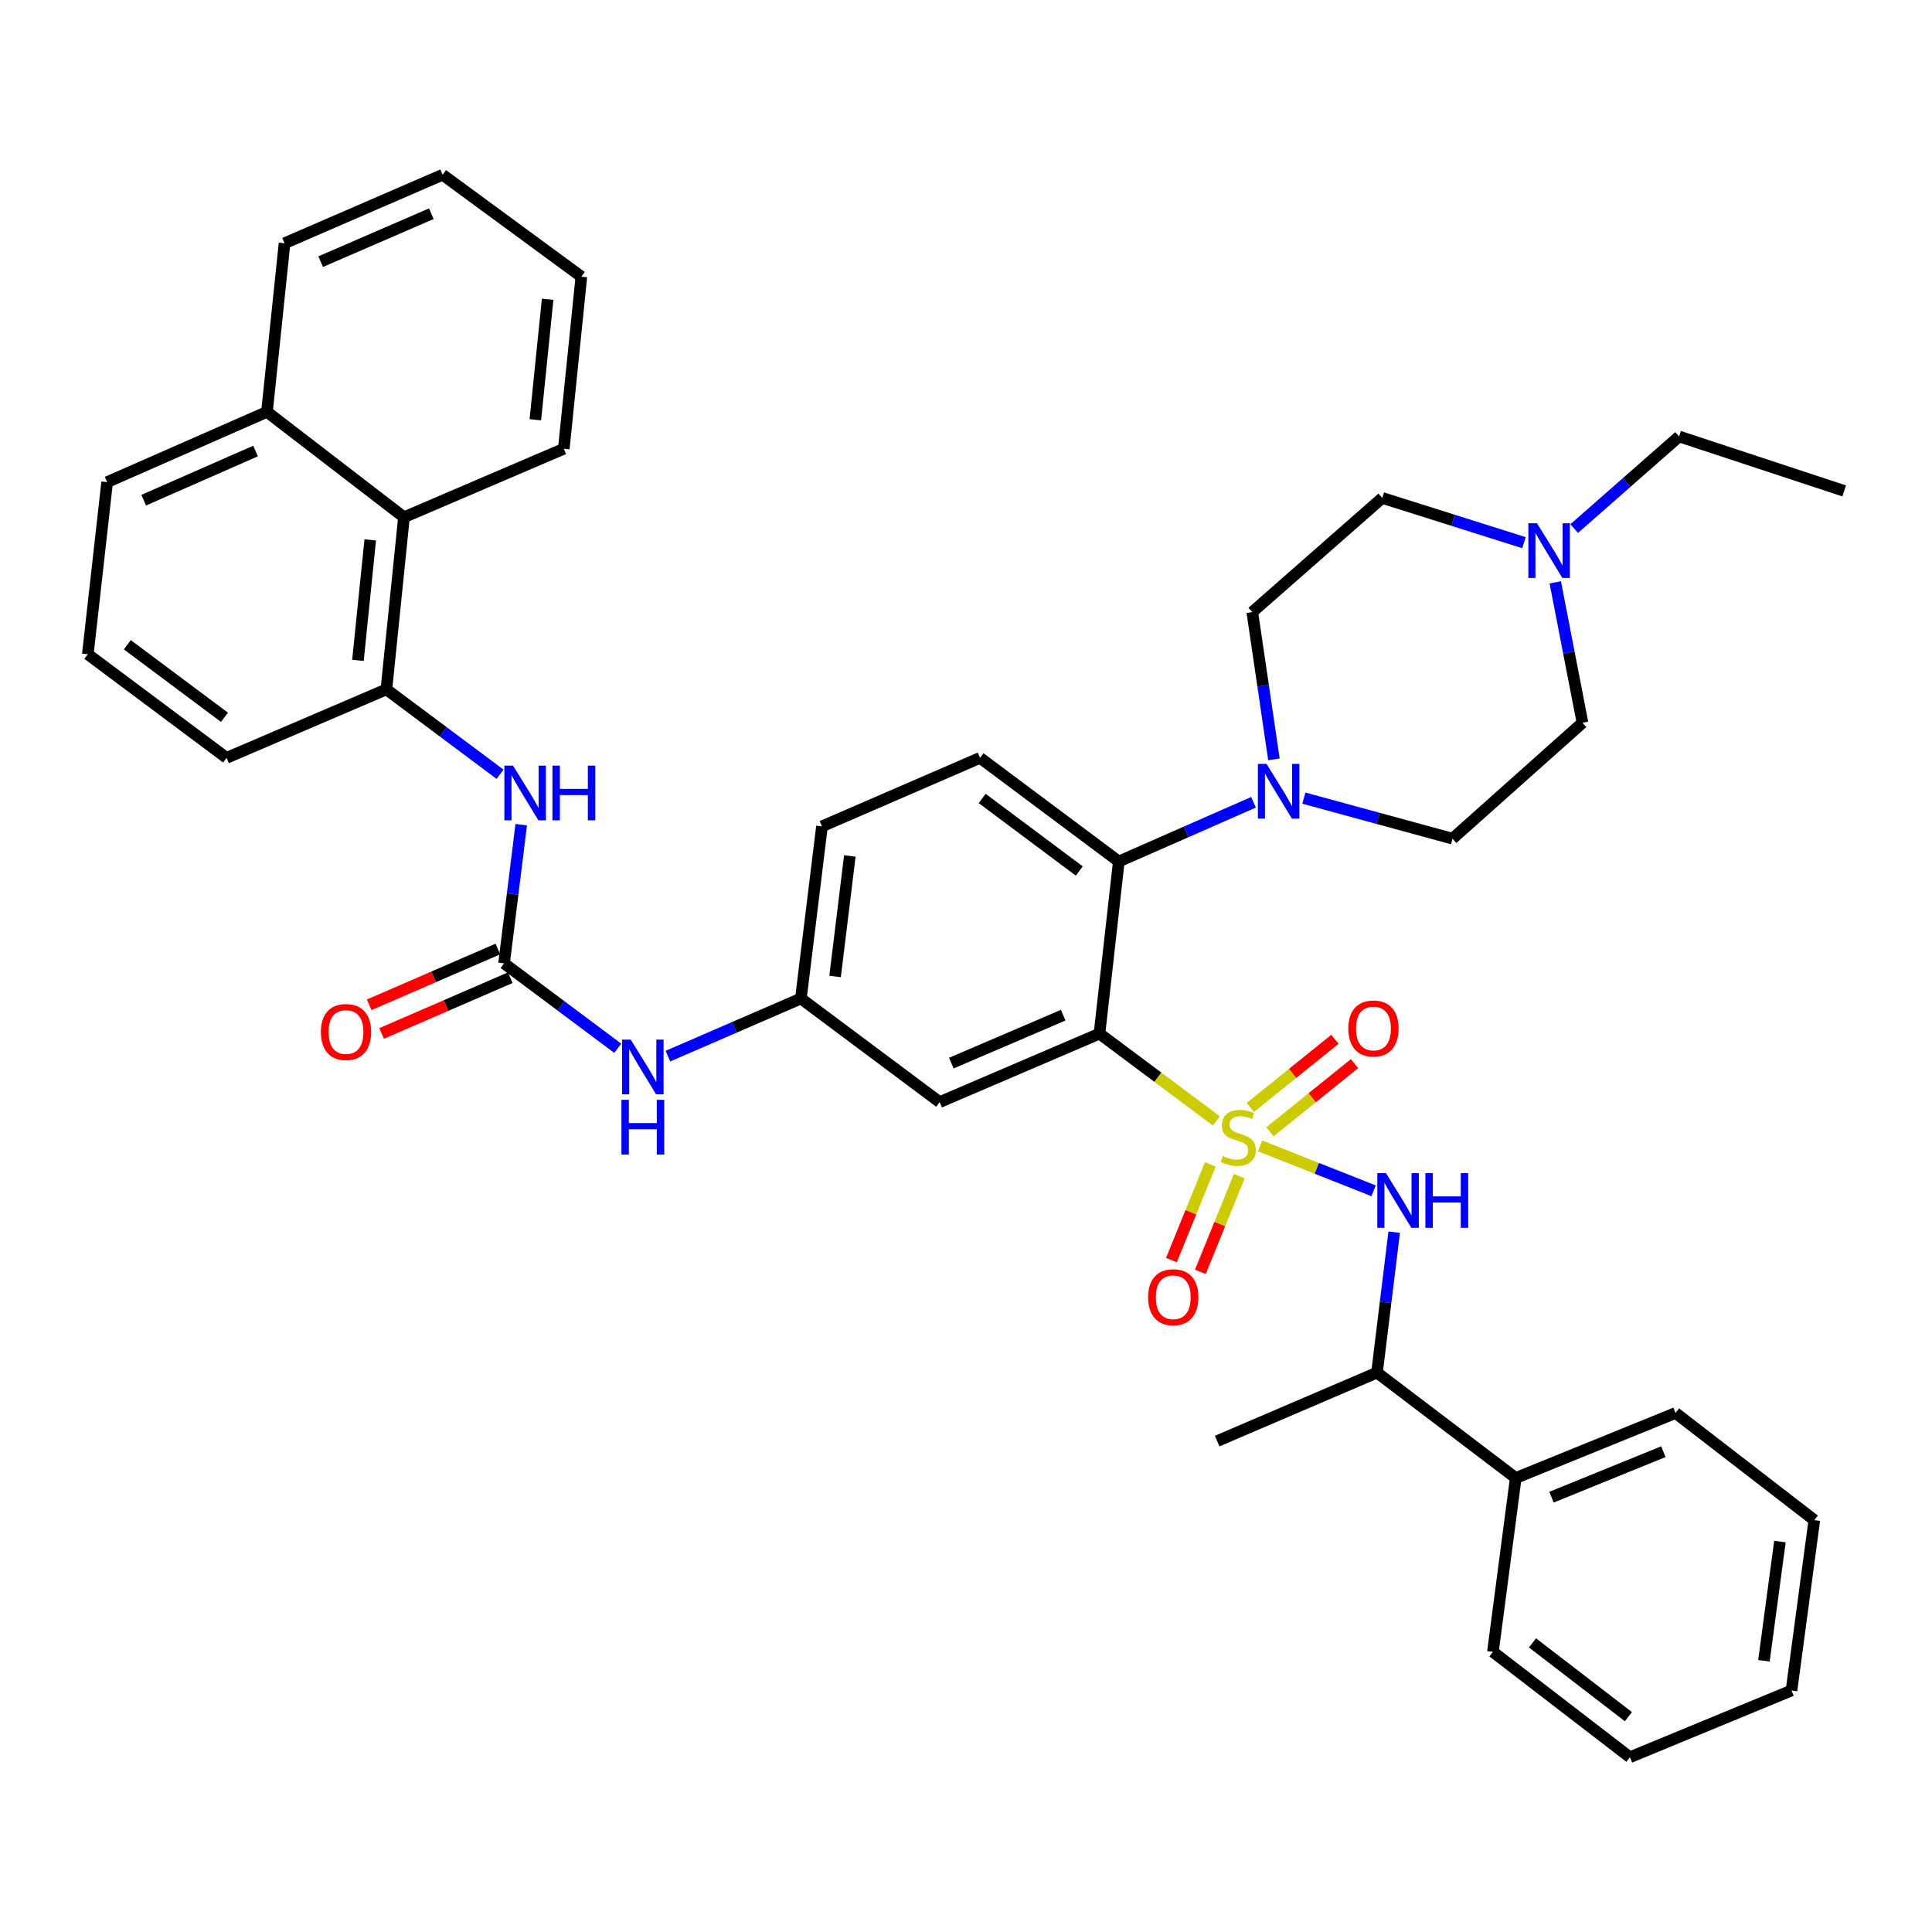<?xml version='1.0' encoding='iso-8859-1'?>
<svg version='1.1' baseProfile='full'
              xmlns='http://www.w3.org/2000/svg'
                      xmlns:rdkit='http://www.rdkit.org/xml'
                      xmlns:xlink='http://www.w3.org/1999/xlink'
                  xml:space='preserve'
width='1000px' height='1000px' viewBox='0 0 1000 1000'>
<!-- END OF HEADER -->
<rect style='opacity:1.0;fill:#FFFFFF;stroke:none' width='1000' height='1000' x='0' y='0'> </rect>
<path class='bond-0' d='M 209.092,267.726 L 199.998,356.815' style='fill:none;fill-rule:evenodd;stroke:#000000;stroke-width:6px;stroke-linecap:butt;stroke-linejoin:miter;stroke-opacity:1' />
<path class='bond-0' d='M 191.636,279.447 L 185.271,341.809' style='fill:none;fill-rule:evenodd;stroke:#000000;stroke-width:6px;stroke-linecap:butt;stroke-linejoin:miter;stroke-opacity:1' />
<path class='bond-1' d='M 209.092,267.726 L 138.182,213.181' style='fill:none;fill-rule:evenodd;stroke:#000000;stroke-width:6px;stroke-linecap:butt;stroke-linejoin:miter;stroke-opacity:1' />
<path class='bond-2' d='M 209.092,267.726 L 291.818,232.276' style='fill:none;fill-rule:evenodd;stroke:#000000;stroke-width:6px;stroke-linecap:butt;stroke-linejoin:miter;stroke-opacity:1' />
<path class='bond-3' d='M 345.701,546.653 L 380.122,531.737' style='fill:none;fill-rule:evenodd;stroke:#0000FF;stroke-width:6px;stroke-linecap:butt;stroke-linejoin:miter;stroke-opacity:1' />
<path class='bond-3' d='M 380.122,531.737 L 414.542,516.822' style='fill:none;fill-rule:evenodd;stroke:#000000;stroke-width:6px;stroke-linecap:butt;stroke-linejoin:miter;stroke-opacity:1' />
<path class='bond-4' d='M 319.751,542.578 L 290.329,520.606' style='fill:none;fill-rule:evenodd;stroke:#0000FF;stroke-width:6px;stroke-linecap:butt;stroke-linejoin:miter;stroke-opacity:1' />
<path class='bond-4' d='M 290.329,520.606 L 260.906,498.634' style='fill:none;fill-rule:evenodd;stroke:#000000;stroke-width:6px;stroke-linecap:butt;stroke-linejoin:miter;stroke-opacity:1' />
<path class='bond-5' d='M 257.69,491.214 L 224.399,505.643' style='fill:none;fill-rule:evenodd;stroke:#000000;stroke-width:6px;stroke-linecap:butt;stroke-linejoin:miter;stroke-opacity:1' />
<path class='bond-5' d='M 224.399,505.643 L 191.109,520.072' style='fill:none;fill-rule:evenodd;stroke:#FF0000;stroke-width:6px;stroke-linecap:butt;stroke-linejoin:miter;stroke-opacity:1' />
<path class='bond-5' d='M 264.122,506.055 L 230.832,520.484' style='fill:none;fill-rule:evenodd;stroke:#000000;stroke-width:6px;stroke-linecap:butt;stroke-linejoin:miter;stroke-opacity:1' />
<path class='bond-5' d='M 230.832,520.484 L 197.542,534.913' style='fill:none;fill-rule:evenodd;stroke:#FF0000;stroke-width:6px;stroke-linecap:butt;stroke-linejoin:miter;stroke-opacity:1' />
<path class='bond-6' d='M 260.906,498.634 L 265.347,462.734' style='fill:none;fill-rule:evenodd;stroke:#000000;stroke-width:6px;stroke-linecap:butt;stroke-linejoin:miter;stroke-opacity:1' />
<path class='bond-6' d='M 265.347,462.734 L 269.789,426.835' style='fill:none;fill-rule:evenodd;stroke:#0000FF;stroke-width:6px;stroke-linecap:butt;stroke-linejoin:miter;stroke-opacity:1' />
<path class='bond-7' d='M 258.834,400.758 L 229.416,378.787' style='fill:none;fill-rule:evenodd;stroke:#0000FF;stroke-width:6px;stroke-linecap:butt;stroke-linejoin:miter;stroke-opacity:1' />
<path class='bond-7' d='M 229.416,378.787 L 199.998,356.815' style='fill:none;fill-rule:evenodd;stroke:#000000;stroke-width:6px;stroke-linecap:butt;stroke-linejoin:miter;stroke-opacity:1' />
<path class='bond-8' d='M 199.998,356.815 L 117.272,392.274' style='fill:none;fill-rule:evenodd;stroke:#000000;stroke-width:6px;stroke-linecap:butt;stroke-linejoin:miter;stroke-opacity:1' />
<path class='bond-9' d='M 138.182,213.181 L 147.276,125.907' style='fill:none;fill-rule:evenodd;stroke:#000000;stroke-width:6px;stroke-linecap:butt;stroke-linejoin:miter;stroke-opacity:1' />
<path class='bond-10' d='M 138.182,213.181 L 55.456,249.548' style='fill:none;fill-rule:evenodd;stroke:#000000;stroke-width:6px;stroke-linecap:butt;stroke-linejoin:miter;stroke-opacity:1' />
<path class='bond-10' d='M 132.283,233.443 L 74.374,258.9' style='fill:none;fill-rule:evenodd;stroke:#000000;stroke-width:6px;stroke-linecap:butt;stroke-linejoin:miter;stroke-opacity:1' />
<path class='bond-11' d='M 425.451,427.725 L 414.542,516.822' style='fill:none;fill-rule:evenodd;stroke:#000000;stroke-width:6px;stroke-linecap:butt;stroke-linejoin:miter;stroke-opacity:1' />
<path class='bond-11' d='M 439.87,443.055 L 432.233,505.423' style='fill:none;fill-rule:evenodd;stroke:#000000;stroke-width:6px;stroke-linecap:butt;stroke-linejoin:miter;stroke-opacity:1' />
<path class='bond-12' d='M 425.451,427.725 L 507.27,392.274' style='fill:none;fill-rule:evenodd;stroke:#000000;stroke-width:6px;stroke-linecap:butt;stroke-linejoin:miter;stroke-opacity:1' />
<path class='bond-13' d='M 414.542,516.822 L 486.368,570.451' style='fill:none;fill-rule:evenodd;stroke:#000000;stroke-width:6px;stroke-linecap:butt;stroke-linejoin:miter;stroke-opacity:1' />
<path class='bond-14' d='M 486.368,570.451 L 569.094,535.001' style='fill:none;fill-rule:evenodd;stroke:#000000;stroke-width:6px;stroke-linecap:butt;stroke-linejoin:miter;stroke-opacity:1' />
<path class='bond-14' d='M 492.406,550.266 L 550.314,525.451' style='fill:none;fill-rule:evenodd;stroke:#000000;stroke-width:6px;stroke-linecap:butt;stroke-linejoin:miter;stroke-opacity:1' />
<path class='bond-15' d='M 569.094,535.001 L 579.087,445.912' style='fill:none;fill-rule:evenodd;stroke:#000000;stroke-width:6px;stroke-linecap:butt;stroke-linejoin:miter;stroke-opacity:1' />
<path class='bond-16' d='M 569.094,535.001 L 599.342,557.592' style='fill:none;fill-rule:evenodd;stroke:#000000;stroke-width:6px;stroke-linecap:butt;stroke-linejoin:miter;stroke-opacity:1' />
<path class='bond-16' d='M 599.342,557.592 L 629.591,580.184' style='fill:none;fill-rule:evenodd;stroke:#CCCC00;stroke-width:6px;stroke-linecap:butt;stroke-linejoin:miter;stroke-opacity:1' />
<path class='bond-17' d='M 579.087,445.912 L 507.27,392.274' style='fill:none;fill-rule:evenodd;stroke:#000000;stroke-width:6px;stroke-linecap:butt;stroke-linejoin:miter;stroke-opacity:1' />
<path class='bond-17' d='M 558.635,450.826 L 508.363,413.279' style='fill:none;fill-rule:evenodd;stroke:#000000;stroke-width:6px;stroke-linecap:butt;stroke-linejoin:miter;stroke-opacity:1' />
<path class='bond-18' d='M 579.087,445.912 L 613.951,430.586' style='fill:none;fill-rule:evenodd;stroke:#000000;stroke-width:6px;stroke-linecap:butt;stroke-linejoin:miter;stroke-opacity:1' />
<path class='bond-18' d='M 613.951,430.586 L 648.814,415.26' style='fill:none;fill-rule:evenodd;stroke:#0000FF;stroke-width:6px;stroke-linecap:butt;stroke-linejoin:miter;stroke-opacity:1' />
<path class='bond-19' d='M 659.387,393.042 L 653.784,354.93' style='fill:none;fill-rule:evenodd;stroke:#0000FF;stroke-width:6px;stroke-linecap:butt;stroke-linejoin:miter;stroke-opacity:1' />
<path class='bond-19' d='M 653.784,354.93 L 648.181,316.818' style='fill:none;fill-rule:evenodd;stroke:#000000;stroke-width:6px;stroke-linecap:butt;stroke-linejoin:miter;stroke-opacity:1' />
<path class='bond-20' d='M 674.886,413.111 L 713.352,423.603' style='fill:none;fill-rule:evenodd;stroke:#0000FF;stroke-width:6px;stroke-linecap:butt;stroke-linejoin:miter;stroke-opacity:1' />
<path class='bond-20' d='M 713.352,423.603 L 751.818,434.096' style='fill:none;fill-rule:evenodd;stroke:#000000;stroke-width:6px;stroke-linecap:butt;stroke-linejoin:miter;stroke-opacity:1' />
<path class='bond-21' d='M 657.311,585.816 L 679.203,568.185' style='fill:none;fill-rule:evenodd;stroke:#CCCC00;stroke-width:6px;stroke-linecap:butt;stroke-linejoin:miter;stroke-opacity:1' />
<path class='bond-21' d='M 679.203,568.185 L 701.094,550.554' style='fill:none;fill-rule:evenodd;stroke:#FF0000;stroke-width:6px;stroke-linecap:butt;stroke-linejoin:miter;stroke-opacity:1' />
<path class='bond-21' d='M 647.165,573.218 L 669.057,555.588' style='fill:none;fill-rule:evenodd;stroke:#CCCC00;stroke-width:6px;stroke-linecap:butt;stroke-linejoin:miter;stroke-opacity:1' />
<path class='bond-21' d='M 669.057,555.588 L 690.949,537.957' style='fill:none;fill-rule:evenodd;stroke:#FF0000;stroke-width:6px;stroke-linecap:butt;stroke-linejoin:miter;stroke-opacity:1' />
<path class='bond-22' d='M 626.462,602.706 L 616.394,627.467' style='fill:none;fill-rule:evenodd;stroke:#CCCC00;stroke-width:6px;stroke-linecap:butt;stroke-linejoin:miter;stroke-opacity:1' />
<path class='bond-22' d='M 616.394,627.467 L 606.327,652.229' style='fill:none;fill-rule:evenodd;stroke:#FF0000;stroke-width:6px;stroke-linecap:butt;stroke-linejoin:miter;stroke-opacity:1' />
<path class='bond-22' d='M 641.446,608.798 L 631.378,633.559' style='fill:none;fill-rule:evenodd;stroke:#CCCC00;stroke-width:6px;stroke-linecap:butt;stroke-linejoin:miter;stroke-opacity:1' />
<path class='bond-22' d='M 631.378,633.559 L 621.311,658.321' style='fill:none;fill-rule:evenodd;stroke:#FF0000;stroke-width:6px;stroke-linecap:butt;stroke-linejoin:miter;stroke-opacity:1' />
<path class='bond-23' d='M 652.216,593.111 L 681.597,604.735' style='fill:none;fill-rule:evenodd;stroke:#CCCC00;stroke-width:6px;stroke-linecap:butt;stroke-linejoin:miter;stroke-opacity:1' />
<path class='bond-23' d='M 681.597,604.735 L 710.978,616.358' style='fill:none;fill-rule:evenodd;stroke:#0000FF;stroke-width:6px;stroke-linecap:butt;stroke-linejoin:miter;stroke-opacity:1' />
<path class='bond-24' d='M 814.796,273.599 L 841.941,249.756' style='fill:none;fill-rule:evenodd;stroke:#0000FF;stroke-width:6px;stroke-linecap:butt;stroke-linejoin:miter;stroke-opacity:1' />
<path class='bond-24' d='M 841.941,249.756 L 869.087,225.914' style='fill:none;fill-rule:evenodd;stroke:#000000;stroke-width:6px;stroke-linecap:butt;stroke-linejoin:miter;stroke-opacity:1' />
<path class='bond-25' d='M 805.002,301.427 L 812.045,337.761' style='fill:none;fill-rule:evenodd;stroke:#0000FF;stroke-width:6px;stroke-linecap:butt;stroke-linejoin:miter;stroke-opacity:1' />
<path class='bond-25' d='M 812.045,337.761 L 819.089,374.095' style='fill:none;fill-rule:evenodd;stroke:#000000;stroke-width:6px;stroke-linecap:butt;stroke-linejoin:miter;stroke-opacity:1' />
<path class='bond-26' d='M 788.813,280.891 L 752.132,269.308' style='fill:none;fill-rule:evenodd;stroke:#0000FF;stroke-width:6px;stroke-linecap:butt;stroke-linejoin:miter;stroke-opacity:1' />
<path class='bond-26' d='M 752.132,269.308 L 715.451,257.725' style='fill:none;fill-rule:evenodd;stroke:#000000;stroke-width:6px;stroke-linecap:butt;stroke-linejoin:miter;stroke-opacity:1' />
<path class='bond-27' d='M 869.087,225.914 L 954.545,254.095' style='fill:none;fill-rule:evenodd;stroke:#000000;stroke-width:6px;stroke-linecap:butt;stroke-linejoin:miter;stroke-opacity:1' />
<path class='bond-28' d='M 721.629,637.771 L 717.179,674.113' style='fill:none;fill-rule:evenodd;stroke:#0000FF;stroke-width:6px;stroke-linecap:butt;stroke-linejoin:miter;stroke-opacity:1' />
<path class='bond-28' d='M 717.179,674.113 L 712.729,710.455' style='fill:none;fill-rule:evenodd;stroke:#000000;stroke-width:6px;stroke-linecap:butt;stroke-linejoin:miter;stroke-opacity:1' />
<path class='bond-29' d='M 784.546,765.001 L 712.729,710.455' style='fill:none;fill-rule:evenodd;stroke:#000000;stroke-width:6px;stroke-linecap:butt;stroke-linejoin:miter;stroke-opacity:1' />
<path class='bond-30' d='M 784.546,765.001 L 867.272,731.366' style='fill:none;fill-rule:evenodd;stroke:#000000;stroke-width:6px;stroke-linecap:butt;stroke-linejoin:miter;stroke-opacity:1' />
<path class='bond-30' d='M 803.047,774.94 L 860.955,751.395' style='fill:none;fill-rule:evenodd;stroke:#000000;stroke-width:6px;stroke-linecap:butt;stroke-linejoin:miter;stroke-opacity:1' />
<path class='bond-31' d='M 784.546,765.001 L 772.729,854.997' style='fill:none;fill-rule:evenodd;stroke:#000000;stroke-width:6px;stroke-linecap:butt;stroke-linejoin:miter;stroke-opacity:1' />
<path class='bond-32' d='M 712.729,710.455 L 630.002,745.905' style='fill:none;fill-rule:evenodd;stroke:#000000;stroke-width:6px;stroke-linecap:butt;stroke-linejoin:miter;stroke-opacity:1' />
<path class='bond-33' d='M 867.272,731.366 L 939.089,786.819' style='fill:none;fill-rule:evenodd;stroke:#000000;stroke-width:6px;stroke-linecap:butt;stroke-linejoin:miter;stroke-opacity:1' />
<path class='bond-34' d='M 772.729,854.997 L 843.639,909.543' style='fill:none;fill-rule:evenodd;stroke:#000000;stroke-width:6px;stroke-linecap:butt;stroke-linejoin:miter;stroke-opacity:1' />
<path class='bond-34' d='M 793.228,850.358 L 842.864,888.54' style='fill:none;fill-rule:evenodd;stroke:#000000;stroke-width:6px;stroke-linecap:butt;stroke-linejoin:miter;stroke-opacity:1' />
<path class='bond-35' d='M 843.639,909.543 L 927.273,875' style='fill:none;fill-rule:evenodd;stroke:#000000;stroke-width:6px;stroke-linecap:butt;stroke-linejoin:miter;stroke-opacity:1' />
<path class='bond-36' d='M 939.089,786.819 L 927.273,875' style='fill:none;fill-rule:evenodd;stroke:#000000;stroke-width:6px;stroke-linecap:butt;stroke-linejoin:miter;stroke-opacity:1' />
<path class='bond-36' d='M 921.285,797.898 L 913.013,859.625' style='fill:none;fill-rule:evenodd;stroke:#000000;stroke-width:6px;stroke-linecap:butt;stroke-linejoin:miter;stroke-opacity:1' />
<path class='bond-37' d='M 819.089,374.095 L 751.818,434.096' style='fill:none;fill-rule:evenodd;stroke:#000000;stroke-width:6px;stroke-linecap:butt;stroke-linejoin:miter;stroke-opacity:1' />
<path class='bond-38' d='M 715.451,257.725 L 648.181,316.818' style='fill:none;fill-rule:evenodd;stroke:#000000;stroke-width:6px;stroke-linecap:butt;stroke-linejoin:miter;stroke-opacity:1' />
<path class='bond-39' d='M 45.455,338.636 L 117.272,392.274' style='fill:none;fill-rule:evenodd;stroke:#000000;stroke-width:6px;stroke-linecap:butt;stroke-linejoin:miter;stroke-opacity:1' />
<path class='bond-39' d='M 65.906,333.722 L 116.178,371.269' style='fill:none;fill-rule:evenodd;stroke:#000000;stroke-width:6px;stroke-linecap:butt;stroke-linejoin:miter;stroke-opacity:1' />
<path class='bond-40' d='M 45.455,338.636 L 55.456,249.548' style='fill:none;fill-rule:evenodd;stroke:#000000;stroke-width:6px;stroke-linecap:butt;stroke-linejoin:miter;stroke-opacity:1' />
<path class='bond-41' d='M 291.818,232.276 L 300.912,143.188' style='fill:none;fill-rule:evenodd;stroke:#000000;stroke-width:6px;stroke-linecap:butt;stroke-linejoin:miter;stroke-opacity:1' />
<path class='bond-41' d='M 277.091,217.27 L 283.457,154.908' style='fill:none;fill-rule:evenodd;stroke:#000000;stroke-width:6px;stroke-linecap:butt;stroke-linejoin:miter;stroke-opacity:1' />
<path class='bond-42' d='M 147.276,125.907 L 229.095,90.457' style='fill:none;fill-rule:evenodd;stroke:#000000;stroke-width:6px;stroke-linecap:butt;stroke-linejoin:miter;stroke-opacity:1' />
<path class='bond-42' d='M 165.98,135.432 L 223.253,110.616' style='fill:none;fill-rule:evenodd;stroke:#000000;stroke-width:6px;stroke-linecap:butt;stroke-linejoin:miter;stroke-opacity:1' />
<path class='bond-43' d='M 300.912,143.188 L 229.095,90.457' style='fill:none;fill-rule:evenodd;stroke:#000000;stroke-width:6px;stroke-linecap:butt;stroke-linejoin:miter;stroke-opacity:1' />
<path  class='atom-1' d='M 326.472 538.112
L 335.752 553.112
Q 336.672 554.592, 338.152 557.272
Q 339.632 559.952, 339.712 560.112
L 339.712 538.112
L 343.472 538.112
L 343.472 566.432
L 339.592 566.432
L 329.632 550.032
Q 328.472 548.112, 327.232 545.912
Q 326.032 543.712, 325.672 543.032
L 325.672 566.432
L 321.992 566.432
L 321.992 538.112
L 326.472 538.112
' fill='#0000FF'/>
<path  class='atom-1' d='M 321.652 569.264
L 325.492 569.264
L 325.492 581.304
L 339.972 581.304
L 339.972 569.264
L 343.812 569.264
L 343.812 597.584
L 339.972 597.584
L 339.972 584.504
L 325.492 584.504
L 325.492 597.584
L 321.652 597.584
L 321.652 569.264
' fill='#0000FF'/>
<path  class='atom-3' d='M 166.096 534.173
Q 166.096 527.373, 169.456 523.573
Q 172.816 519.773, 179.096 519.773
Q 185.376 519.773, 188.736 523.573
Q 192.096 527.373, 192.096 534.173
Q 192.096 541.053, 188.696 544.973
Q 185.296 548.853, 179.096 548.853
Q 172.856 548.853, 169.456 544.973
Q 166.096 541.093, 166.096 534.173
M 179.096 545.653
Q 183.416 545.653, 185.736 542.773
Q 188.096 539.853, 188.096 534.173
Q 188.096 528.613, 185.736 525.813
Q 183.416 522.973, 179.096 522.973
Q 174.776 522.973, 172.416 525.773
Q 170.096 528.573, 170.096 534.173
Q 170.096 539.893, 172.416 542.773
Q 174.776 545.653, 179.096 545.653
' fill='#FF0000'/>
<path  class='atom-4' d='M 265.555 396.293
L 274.835 411.293
Q 275.755 412.773, 277.235 415.453
Q 278.715 418.133, 278.795 418.293
L 278.795 396.293
L 282.555 396.293
L 282.555 424.613
L 278.675 424.613
L 268.715 408.213
Q 267.555 406.293, 266.315 404.093
Q 265.115 401.893, 264.755 401.213
L 264.755 424.613
L 261.075 424.613
L 261.075 396.293
L 265.555 396.293
' fill='#0000FF'/>
<path  class='atom-4' d='M 285.955 396.293
L 289.795 396.293
L 289.795 408.333
L 304.275 408.333
L 304.275 396.293
L 308.115 396.293
L 308.115 424.613
L 304.275 424.613
L 304.275 411.533
L 289.795 411.533
L 289.795 424.613
L 285.955 424.613
L 285.955 396.293
' fill='#0000FF'/>
<path  class='atom-13' d='M 655.553 395.386
L 664.833 410.386
Q 665.753 411.866, 667.233 414.546
Q 668.713 417.226, 668.793 417.386
L 668.793 395.386
L 672.553 395.386
L 672.553 423.706
L 668.673 423.706
L 658.713 407.306
Q 657.553 405.386, 656.313 403.186
Q 655.113 400.986, 654.753 400.306
L 654.753 423.706
L 651.073 423.706
L 651.073 395.386
L 655.553 395.386
' fill='#0000FF'/>
<path  class='atom-14' d='M 632.912 598.359
Q 633.232 598.479, 634.552 599.039
Q 635.872 599.599, 637.312 599.959
Q 638.792 600.279, 640.232 600.279
Q 642.912 600.279, 644.472 598.999
Q 646.032 597.679, 646.032 595.399
Q 646.032 593.839, 645.232 592.879
Q 644.472 591.919, 643.272 591.399
Q 642.072 590.879, 640.072 590.279
Q 637.552 589.519, 636.032 588.799
Q 634.552 588.079, 633.472 586.559
Q 632.432 585.039, 632.432 582.479
Q 632.432 578.919, 634.832 576.719
Q 637.272 574.519, 642.072 574.519
Q 645.352 574.519, 649.072 576.079
L 648.152 579.159
Q 644.752 577.759, 642.192 577.759
Q 639.432 577.759, 637.912 578.919
Q 636.392 580.039, 636.432 581.999
Q 636.432 583.519, 637.192 584.439
Q 637.992 585.359, 639.112 585.879
Q 640.272 586.399, 642.192 586.999
Q 644.752 587.799, 646.272 588.599
Q 647.792 589.399, 648.872 591.039
Q 649.992 592.639, 649.992 595.399
Q 649.992 599.319, 647.352 601.439
Q 644.752 603.519, 640.392 603.519
Q 637.872 603.519, 635.952 602.959
Q 634.072 602.439, 631.832 601.519
L 632.912 598.359
' fill='#CCCC00'/>
<path  class='atom-15' d='M 697.904 532.349
Q 697.904 525.549, 701.264 521.749
Q 704.624 517.949, 710.904 517.949
Q 717.184 517.949, 720.544 521.749
Q 723.904 525.549, 723.904 532.349
Q 723.904 539.229, 720.504 543.149
Q 717.104 547.029, 710.904 547.029
Q 704.664 547.029, 701.264 543.149
Q 697.904 539.269, 697.904 532.349
M 710.904 543.829
Q 715.224 543.829, 717.544 540.949
Q 719.904 538.029, 719.904 532.349
Q 719.904 526.789, 717.544 523.989
Q 715.224 521.149, 710.904 521.149
Q 706.584 521.149, 704.224 523.949
Q 701.904 526.749, 701.904 532.349
Q 701.904 538.069, 704.224 540.949
Q 706.584 543.829, 710.904 543.829
' fill='#FF0000'/>
<path  class='atom-16' d='M 594.276 671.446
Q 594.276 664.646, 597.636 660.846
Q 600.996 657.046, 607.276 657.046
Q 613.556 657.046, 616.916 660.846
Q 620.276 664.646, 620.276 671.446
Q 620.276 678.326, 616.876 682.246
Q 613.476 686.126, 607.276 686.126
Q 601.036 686.126, 597.636 682.246
Q 594.276 678.366, 594.276 671.446
M 607.276 682.926
Q 611.596 682.926, 613.916 680.046
Q 616.276 677.126, 616.276 671.446
Q 616.276 665.886, 613.916 663.086
Q 611.596 660.246, 607.276 660.246
Q 602.956 660.246, 600.596 663.046
Q 598.276 665.846, 598.276 671.446
Q 598.276 677.166, 600.596 680.046
Q 602.956 682.926, 607.276 682.926
' fill='#FF0000'/>
<path  class='atom-17' d='M 795.557 270.838
L 804.837 285.838
Q 805.757 287.318, 807.237 289.998
Q 808.717 292.678, 808.797 292.838
L 808.797 270.838
L 812.557 270.838
L 812.557 299.158
L 808.677 299.158
L 798.717 282.758
Q 797.557 280.838, 796.317 278.638
Q 795.117 276.438, 794.757 275.758
L 794.757 299.158
L 791.077 299.158
L 791.077 270.838
L 795.557 270.838
' fill='#0000FF'/>
<path  class='atom-19' d='M 717.378 607.207
L 726.658 622.207
Q 727.578 623.687, 729.058 626.367
Q 730.538 629.047, 730.618 629.207
L 730.618 607.207
L 734.378 607.207
L 734.378 635.527
L 730.498 635.527
L 720.538 619.127
Q 719.378 617.207, 718.138 615.007
Q 716.938 612.807, 716.578 612.127
L 716.578 635.527
L 712.898 635.527
L 712.898 607.207
L 717.378 607.207
' fill='#0000FF'/>
<path  class='atom-19' d='M 737.778 607.207
L 741.618 607.207
L 741.618 619.247
L 756.098 619.247
L 756.098 607.207
L 759.938 607.207
L 759.938 635.527
L 756.098 635.527
L 756.098 622.447
L 741.618 622.447
L 741.618 635.527
L 737.778 635.527
L 737.778 607.207
' fill='#0000FF'/>
</svg>
